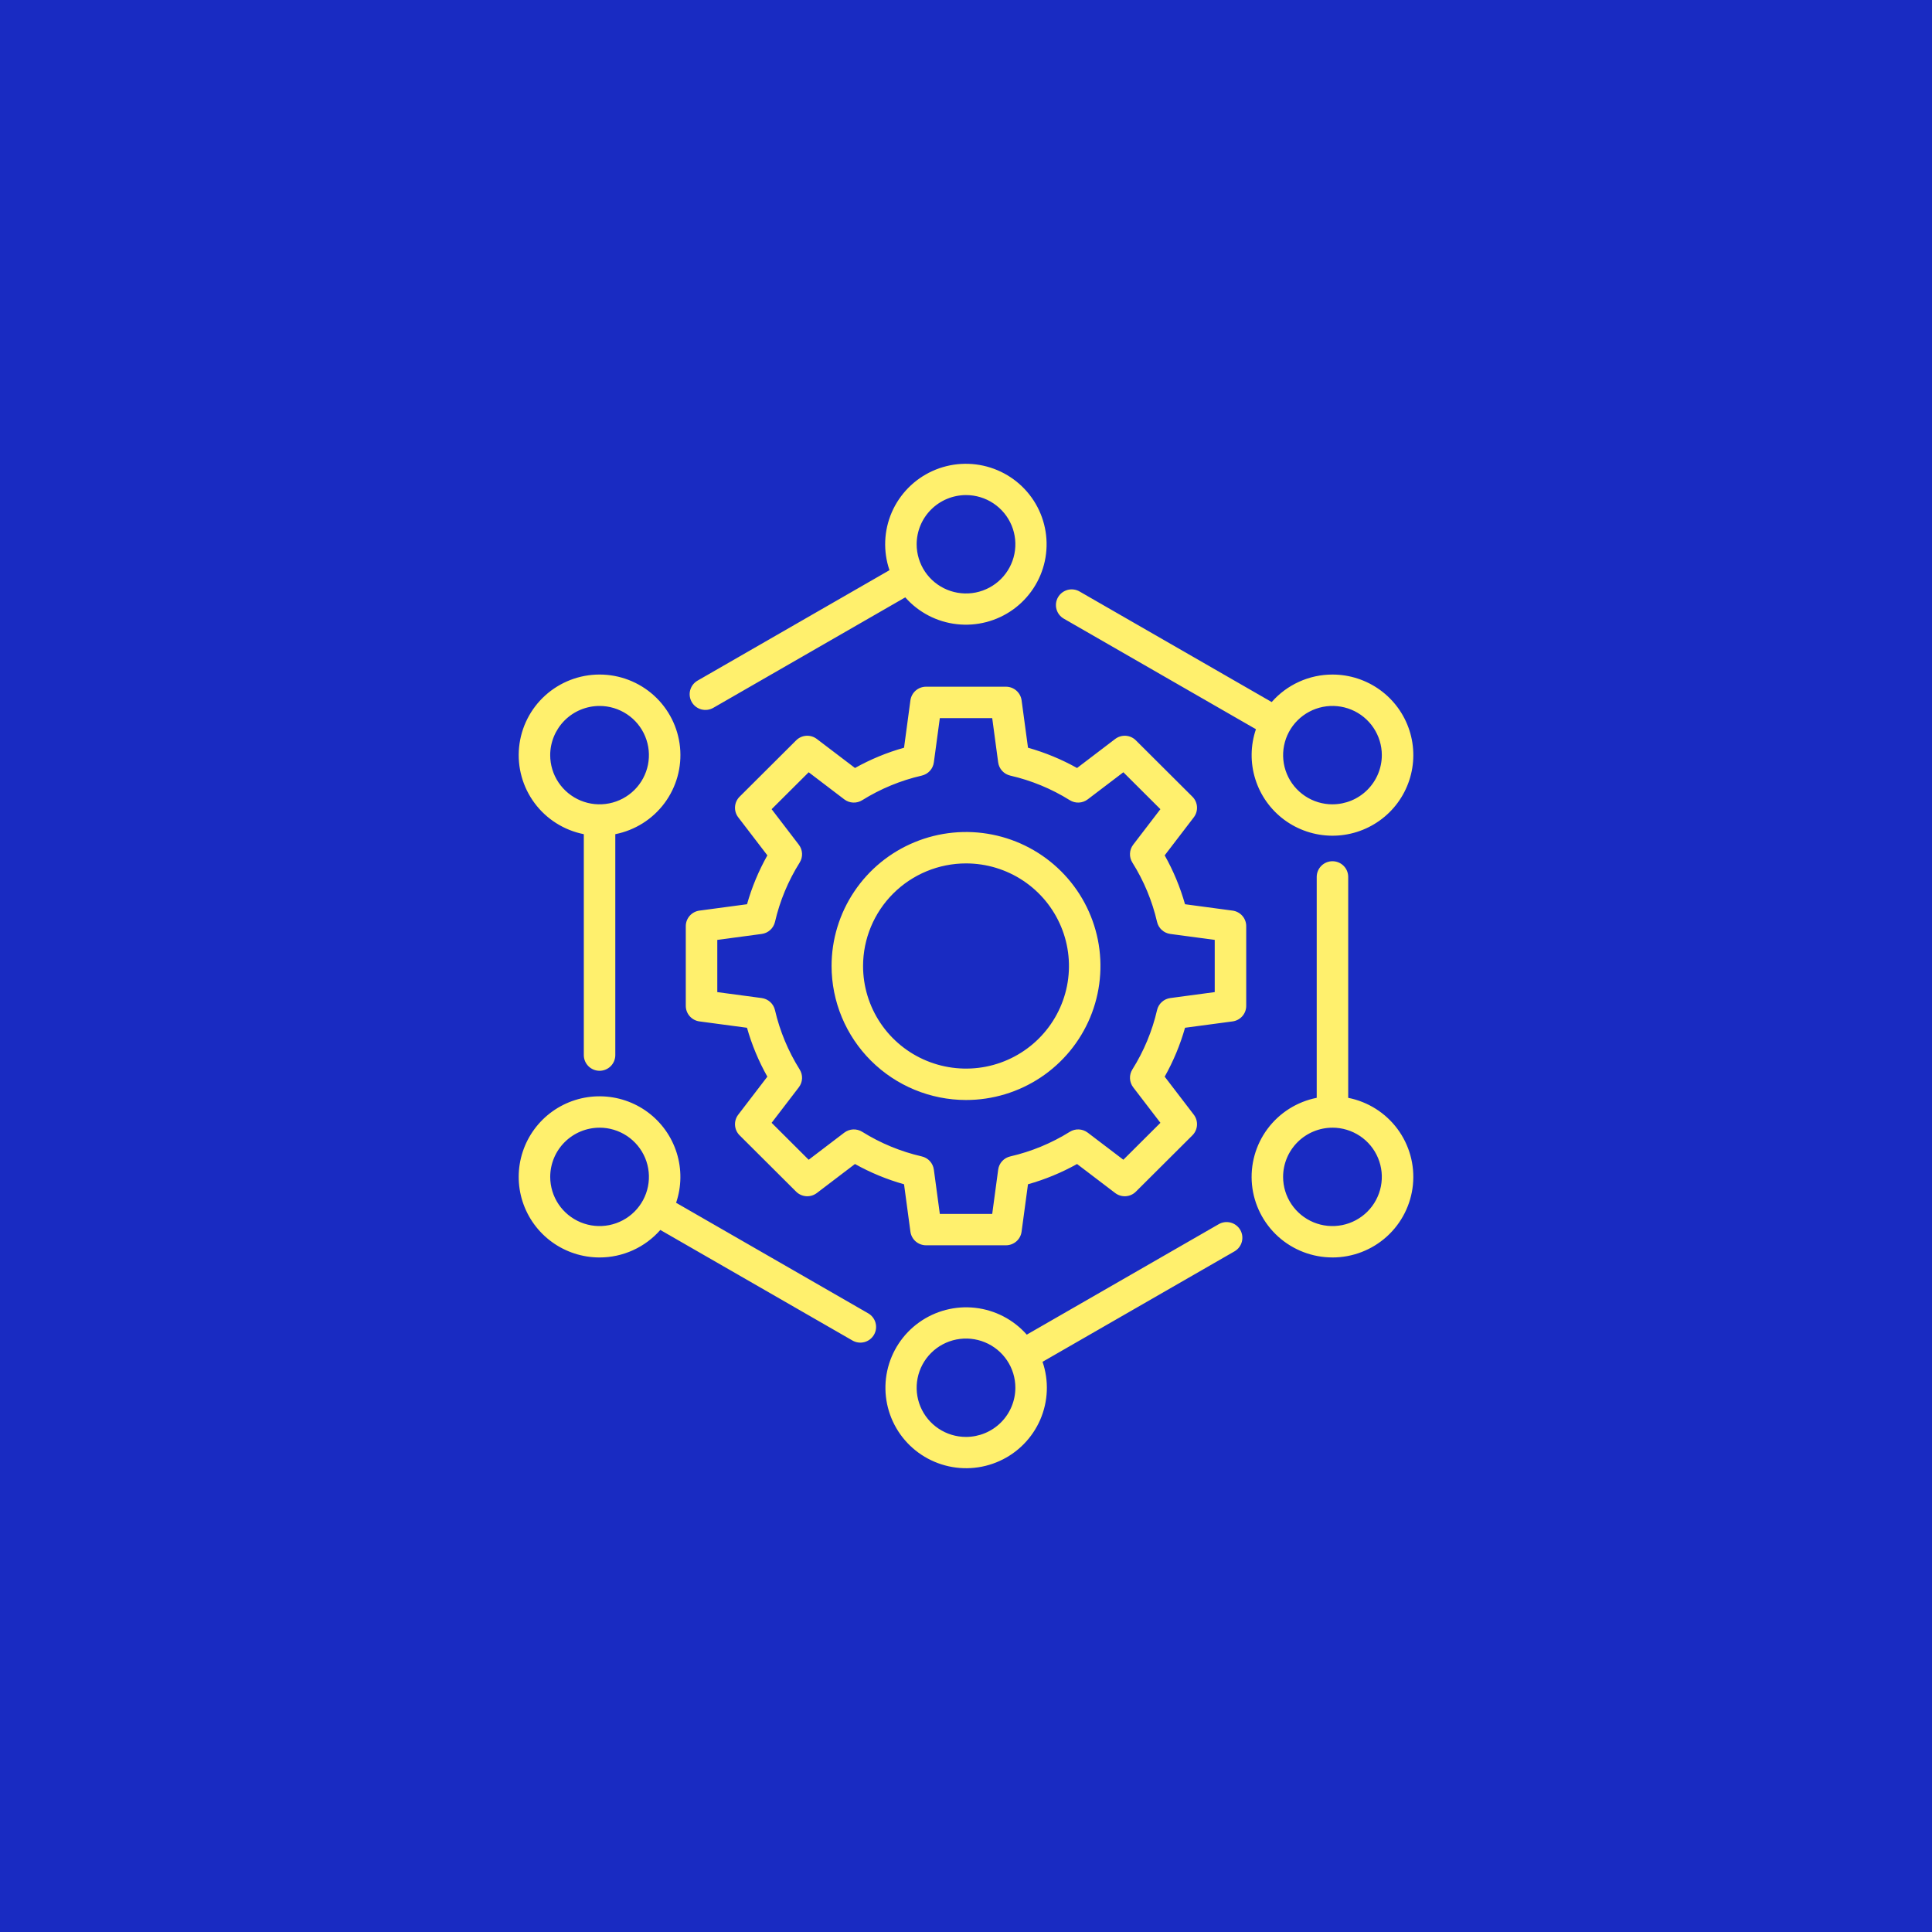 <svg xmlns="http://www.w3.org/2000/svg" width="100" height="100" viewBox="0 0 100 100" fill="none"><rect width="100" height="100" fill="#192BC2"></rect><g><path d="M35.806 36.34C35.859 36.432 35.93 36.513 36.015 36.578C36.1 36.643 36.197 36.691 36.301 36.719C36.404 36.746 36.512 36.753 36.618 36.739C36.724 36.725 36.827 36.691 36.919 36.638L46.856 30.919C47.541 31.696 48.491 32.191 49.522 32.307C50.552 32.424 51.59 32.155 52.432 31.552C53.274 30.948 53.861 30.055 54.079 29.044C54.297 28.033 54.129 26.978 53.609 26.083C53.09 25.189 52.255 24.519 51.267 24.204C50.279 23.889 49.209 23.951 48.265 24.379C47.321 24.807 46.57 25.57 46.158 26.518C45.747 27.468 45.705 28.535 46.039 29.513L36.104 35.23C35.917 35.338 35.78 35.516 35.724 35.724C35.668 35.932 35.698 36.153 35.806 36.34ZM50.001 25.625C50.506 25.625 51 25.774 51.42 26.054C51.84 26.334 52.167 26.732 52.361 27.197C52.554 27.662 52.605 28.174 52.506 28.668C52.408 29.162 52.164 29.616 51.807 29.972C51.45 30.328 50.995 30.57 50.499 30.669C50.003 30.767 49.49 30.716 49.023 30.524C48.556 30.331 48.157 30.005 47.876 29.586C47.596 29.167 47.446 28.675 47.446 28.171C47.447 27.496 47.716 26.849 48.195 26.372C48.674 25.895 49.323 25.626 50.001 25.625ZM64.196 63.66C64.088 63.474 63.909 63.338 63.701 63.282C63.492 63.226 63.269 63.255 63.082 63.363L53.145 69.081C52.46 68.305 51.51 67.81 50.48 67.693C49.449 67.576 48.412 67.846 47.569 68.449C46.727 69.052 46.14 69.946 45.922 70.957C45.705 71.967 45.872 73.022 46.392 73.917C46.911 74.812 47.746 75.481 48.734 75.796C49.722 76.112 50.792 76.049 51.736 75.621C52.681 75.194 53.431 74.431 53.843 73.482C54.254 72.533 54.297 71.466 53.962 70.487L63.897 64.77C64.085 64.662 64.221 64.485 64.277 64.277C64.333 64.069 64.304 63.847 64.196 63.66ZM50.001 74.375C49.495 74.375 49.001 74.226 48.581 73.946C48.161 73.666 47.834 73.269 47.64 72.803C47.447 72.338 47.396 71.826 47.495 71.332C47.594 70.838 47.837 70.385 48.194 70.029C48.551 69.672 49.007 69.43 49.502 69.332C49.998 69.234 50.511 69.284 50.978 69.477C51.445 69.669 51.844 69.996 52.125 70.415C52.406 70.833 52.555 71.326 52.555 71.829C52.554 72.504 52.285 73.151 51.806 73.629C51.327 74.106 50.678 74.374 50.001 74.375ZM68.968 34.915C68.372 34.914 67.784 35.041 67.241 35.287C66.699 35.532 66.215 35.891 65.823 36.338L55.886 30.62C55.794 30.565 55.691 30.529 55.584 30.514C55.477 30.499 55.368 30.505 55.264 30.532C55.16 30.56 55.062 30.607 54.976 30.672C54.89 30.738 54.818 30.819 54.764 30.912C54.71 31.005 54.675 31.108 54.661 31.215C54.648 31.322 54.655 31.43 54.684 31.534C54.712 31.637 54.761 31.734 54.828 31.819C54.894 31.904 54.977 31.974 55.071 32.027L65.007 37.744C64.722 38.58 64.71 39.485 64.975 40.328C65.239 41.171 65.764 41.909 66.476 42.435C67.188 42.961 68.049 43.248 68.935 43.256C69.821 43.263 70.686 42.989 71.406 42.475C72.127 41.961 72.664 41.232 72.942 40.393C73.22 39.555 73.224 38.65 72.953 37.809C72.682 36.968 72.15 36.235 71.434 35.715C70.718 35.195 69.854 34.914 68.968 34.915H68.968ZM68.968 41.632C68.463 41.632 67.969 41.483 67.549 41.203C67.129 40.923 66.801 40.525 66.608 40.06C66.415 39.595 66.364 39.083 66.463 38.589C66.561 38.095 66.805 37.641 67.162 37.285C67.519 36.929 67.974 36.687 68.47 36.588C68.965 36.49 69.479 36.541 69.946 36.733C70.413 36.926 70.812 37.252 71.092 37.671C71.373 38.09 71.523 38.582 71.523 39.086C71.522 39.761 71.252 40.408 70.773 40.885C70.295 41.362 69.645 41.631 68.968 41.631V41.632ZM68.968 65.086C70.007 65.086 71.009 64.701 71.779 64.005C72.549 63.309 73.031 62.353 73.133 61.323C73.235 60.292 72.948 59.261 72.329 58.429C71.71 57.598 70.802 57.025 69.783 56.824V45.389C69.783 45.174 69.698 44.967 69.545 44.815C69.392 44.662 69.184 44.577 68.968 44.577C68.752 44.577 68.545 44.662 68.392 44.815C68.239 44.967 68.153 45.174 68.153 45.389V56.823C67.134 57.025 66.227 57.597 65.607 58.429C64.988 59.261 64.702 60.292 64.803 61.322C64.905 62.353 65.388 63.309 66.157 64.005C66.927 64.7 67.929 65.085 68.968 65.085V65.086ZM68.968 58.368C69.473 58.368 69.967 58.518 70.388 58.798C70.808 59.077 71.135 59.475 71.328 59.94C71.522 60.406 71.572 60.917 71.474 61.411C71.375 61.905 71.132 62.359 70.775 62.715C70.417 63.071 69.962 63.314 69.466 63.412C68.971 63.51 68.457 63.46 67.99 63.267C67.524 63.074 67.125 62.748 66.844 62.329C66.563 61.91 66.413 61.418 66.413 60.915C66.414 60.24 66.684 59.593 67.163 59.115C67.642 58.638 68.291 58.37 68.968 58.369V58.368ZM31.033 65.086C31.629 65.086 32.218 64.959 32.76 64.713C33.302 64.468 33.786 64.109 34.178 63.662L44.115 69.38C44.208 69.435 44.31 69.471 44.417 69.486C44.524 69.501 44.633 69.495 44.737 69.468C44.842 69.441 44.94 69.393 45.025 69.328C45.111 69.263 45.183 69.181 45.237 69.088C45.291 68.995 45.326 68.892 45.34 68.785C45.353 68.679 45.346 68.57 45.317 68.467C45.289 68.363 45.24 68.266 45.173 68.181C45.107 68.097 45.024 68.026 44.93 67.973L34.995 62.256C35.279 61.42 35.291 60.515 35.026 59.672C34.762 58.829 34.237 58.092 33.525 57.565C32.813 57.039 31.952 56.752 31.066 56.745C30.18 56.737 29.315 57.011 28.595 57.525C27.875 58.04 27.337 58.769 27.059 59.607C26.781 60.446 26.777 61.351 27.048 62.191C27.32 63.032 27.851 63.765 28.567 64.285C29.283 64.806 30.147 65.086 31.033 65.086H31.033ZM31.033 58.368C31.538 58.368 32.032 58.518 32.453 58.797C32.873 59.077 33.2 59.475 33.394 59.94C33.587 60.405 33.638 60.917 33.539 61.411C33.441 61.905 33.197 62.359 32.84 62.715C32.483 63.071 32.028 63.314 31.532 63.412C31.037 63.51 30.523 63.46 30.056 63.267C29.589 63.074 29.19 62.748 28.909 62.329C28.629 61.91 28.479 61.418 28.479 60.915C28.48 60.24 28.749 59.593 29.228 59.116C29.707 58.638 30.356 58.37 31.033 58.369V58.368ZM30.218 43.177V54.611C30.218 54.827 30.304 55.033 30.457 55.186C30.61 55.338 30.817 55.424 31.033 55.424C31.249 55.424 31.457 55.338 31.61 55.186C31.762 55.033 31.848 54.827 31.848 54.611V43.177C32.867 42.975 33.775 42.403 34.394 41.571C35.013 40.739 35.3 39.708 35.198 38.677C35.096 37.647 34.614 36.691 33.844 35.995C33.074 35.3 32.072 34.914 31.033 34.914C29.994 34.914 28.992 35.3 28.222 35.995C27.452 36.691 26.97 37.647 26.868 38.677C26.766 39.708 27.053 40.739 27.672 41.571C28.291 42.403 29.199 42.975 30.218 43.177ZM31.033 36.54C31.538 36.54 32.032 36.689 32.452 36.969C32.873 37.248 33.2 37.646 33.393 38.111C33.587 38.577 33.637 39.089 33.539 39.583C33.44 40.076 33.197 40.53 32.84 40.886C32.482 41.242 32.027 41.485 31.531 41.583C31.036 41.681 30.522 41.631 30.055 41.438C29.589 41.245 29.19 40.919 28.909 40.5C28.628 40.082 28.478 39.589 28.478 39.086C28.479 38.411 28.749 37.764 29.227 37.286C29.706 36.809 30.356 36.54 31.033 36.54ZM38.282 58.764L41.208 61.68C41.347 61.819 41.533 61.903 41.73 61.916C41.927 61.929 42.122 61.87 42.279 61.751L44.253 60.249C45.055 60.697 45.908 61.049 46.793 61.298L47.123 63.751C47.149 63.946 47.246 64.125 47.394 64.255C47.543 64.384 47.734 64.456 47.931 64.456H52.069C52.267 64.456 52.458 64.384 52.606 64.255C52.755 64.125 52.851 63.946 52.877 63.751L53.208 61.298C54.093 61.049 54.946 60.697 55.748 60.249L57.722 61.751C57.879 61.87 58.074 61.929 58.271 61.916C58.468 61.903 58.654 61.819 58.793 61.68L61.719 58.764C61.859 58.624 61.943 58.44 61.956 58.243C61.969 58.047 61.91 57.852 61.791 57.696L60.284 55.728C60.733 54.929 61.087 54.079 61.337 53.197L63.798 52.868C63.993 52.842 64.173 52.746 64.303 52.598C64.433 52.45 64.504 52.26 64.504 52.063V47.938C64.504 47.741 64.433 47.551 64.303 47.403C64.173 47.255 63.993 47.159 63.798 47.133L61.336 46.803C61.087 45.921 60.733 45.072 60.284 44.273L61.791 42.304C61.91 42.148 61.969 41.954 61.956 41.757C61.943 41.561 61.859 41.376 61.719 41.237L58.793 38.321C58.654 38.181 58.468 38.097 58.271 38.084C58.074 38.071 57.879 38.13 57.722 38.249L55.748 39.752C54.946 39.303 54.093 38.951 53.209 38.702L52.878 36.249C52.851 36.054 52.755 35.875 52.606 35.745C52.458 35.616 52.267 35.544 52.07 35.544H47.931C47.734 35.544 47.543 35.616 47.395 35.745C47.246 35.875 47.15 36.054 47.123 36.249L46.793 38.702C45.908 38.95 45.056 39.303 44.254 39.751L42.279 38.249C42.122 38.13 41.927 38.071 41.73 38.084C41.533 38.097 41.347 38.181 41.208 38.321L38.282 41.237C38.142 41.376 38.058 41.561 38.045 41.757C38.032 41.954 38.091 42.148 38.211 42.304L39.719 44.273C39.269 45.072 38.916 45.921 38.666 46.803L36.203 47.133C36.007 47.159 35.828 47.255 35.698 47.403C35.568 47.551 35.496 47.741 35.496 47.938V52.062C35.496 52.259 35.568 52.449 35.698 52.597C35.828 52.745 36.007 52.842 36.203 52.868L38.664 53.197C38.914 54.079 39.268 54.929 39.718 55.728L38.211 57.696C38.091 57.852 38.032 58.047 38.045 58.243C38.058 58.44 38.142 58.624 38.282 58.764ZM39.426 51.659L37.127 51.352V48.649L39.427 48.341C39.591 48.319 39.745 48.248 39.867 48.136C39.99 48.025 40.075 47.879 40.113 47.718C40.364 46.63 40.796 45.592 41.391 44.646C41.479 44.506 41.522 44.342 41.514 44.177C41.506 44.012 41.448 43.853 41.347 43.722L39.939 41.883L41.857 39.972L43.701 41.376C43.833 41.476 43.992 41.534 44.158 41.541C44.324 41.549 44.488 41.506 44.628 41.418C45.578 40.826 46.62 40.395 47.711 40.145C47.873 40.107 48.019 40.022 48.131 39.9C48.242 39.778 48.314 39.625 48.336 39.461L48.645 37.17H51.357L51.665 39.461C51.687 39.625 51.759 39.778 51.871 39.9C51.982 40.022 52.129 40.107 52.29 40.145C53.382 40.395 54.424 40.826 55.373 41.418C55.514 41.506 55.678 41.549 55.843 41.541C56.009 41.533 56.168 41.475 56.3 41.375L58.145 39.972L60.062 41.883L58.654 43.721C58.553 43.853 58.495 44.011 58.488 44.177C58.48 44.342 58.523 44.505 58.611 44.645C59.206 45.592 59.638 46.63 59.889 47.718C59.926 47.879 60.012 48.025 60.135 48.136C60.257 48.247 60.411 48.319 60.575 48.341L62.874 48.648V51.351L60.575 51.659C60.411 51.681 60.257 51.752 60.135 51.863C60.012 51.975 59.926 52.121 59.889 52.282C59.638 53.37 59.206 54.408 58.611 55.355C58.523 55.495 58.48 55.658 58.488 55.823C58.496 55.989 58.554 56.147 58.654 56.279L60.063 58.117L58.145 60.028L56.3 58.625C56.168 58.525 56.009 58.467 55.843 58.459C55.678 58.451 55.514 58.494 55.373 58.582C54.424 59.174 53.382 59.605 52.29 59.856C52.129 59.893 51.983 59.978 51.871 60.1C51.759 60.222 51.688 60.376 51.666 60.539L51.357 62.831H48.645L48.336 60.539C48.314 60.376 48.242 60.223 48.131 60.1C48.019 59.978 47.873 59.893 47.711 59.856C46.62 59.605 45.578 59.175 44.628 58.582C44.488 58.495 44.324 58.452 44.158 58.459C43.992 58.467 43.833 58.525 43.701 58.625L41.857 60.029L39.939 58.117L41.347 56.279C41.448 56.147 41.506 55.989 41.514 55.823C41.521 55.658 41.478 55.495 41.39 55.355C40.796 54.408 40.364 53.37 40.112 52.282C40.075 52.121 39.989 51.975 39.867 51.864C39.744 51.753 39.59 51.681 39.426 51.659H39.426ZM50.001 56.936C51.377 56.936 52.722 56.529 53.867 55.767C55.011 55.005 55.903 53.922 56.43 52.654C56.956 51.387 57.094 49.992 56.826 48.647C56.557 47.302 55.894 46.066 54.921 45.096C53.948 44.126 52.708 43.465 51.358 43.198C50.008 42.93 48.609 43.068 47.338 43.593C46.066 44.117 44.979 45.006 44.215 46.147C43.45 47.288 43.042 48.629 43.042 50C43.044 51.839 43.778 53.602 45.082 54.902C46.387 56.202 48.156 56.934 50.001 56.936ZM50.001 44.69C51.054 44.69 52.085 45.001 52.961 45.585C53.837 46.168 54.52 46.998 54.923 47.968C55.327 48.938 55.432 50.006 55.227 51.036C55.021 52.066 54.513 53.013 53.768 53.755C53.023 54.498 52.074 55.004 51.04 55.209C50.007 55.413 48.935 55.308 47.962 54.906C46.988 54.505 46.156 53.824 45.57 52.95C44.985 52.077 44.672 51.05 44.672 50C44.674 48.592 45.236 47.242 46.235 46.247C47.234 45.251 48.588 44.691 50.001 44.69Z" fill="#FFF06D"></path></g><defs></defs></svg>